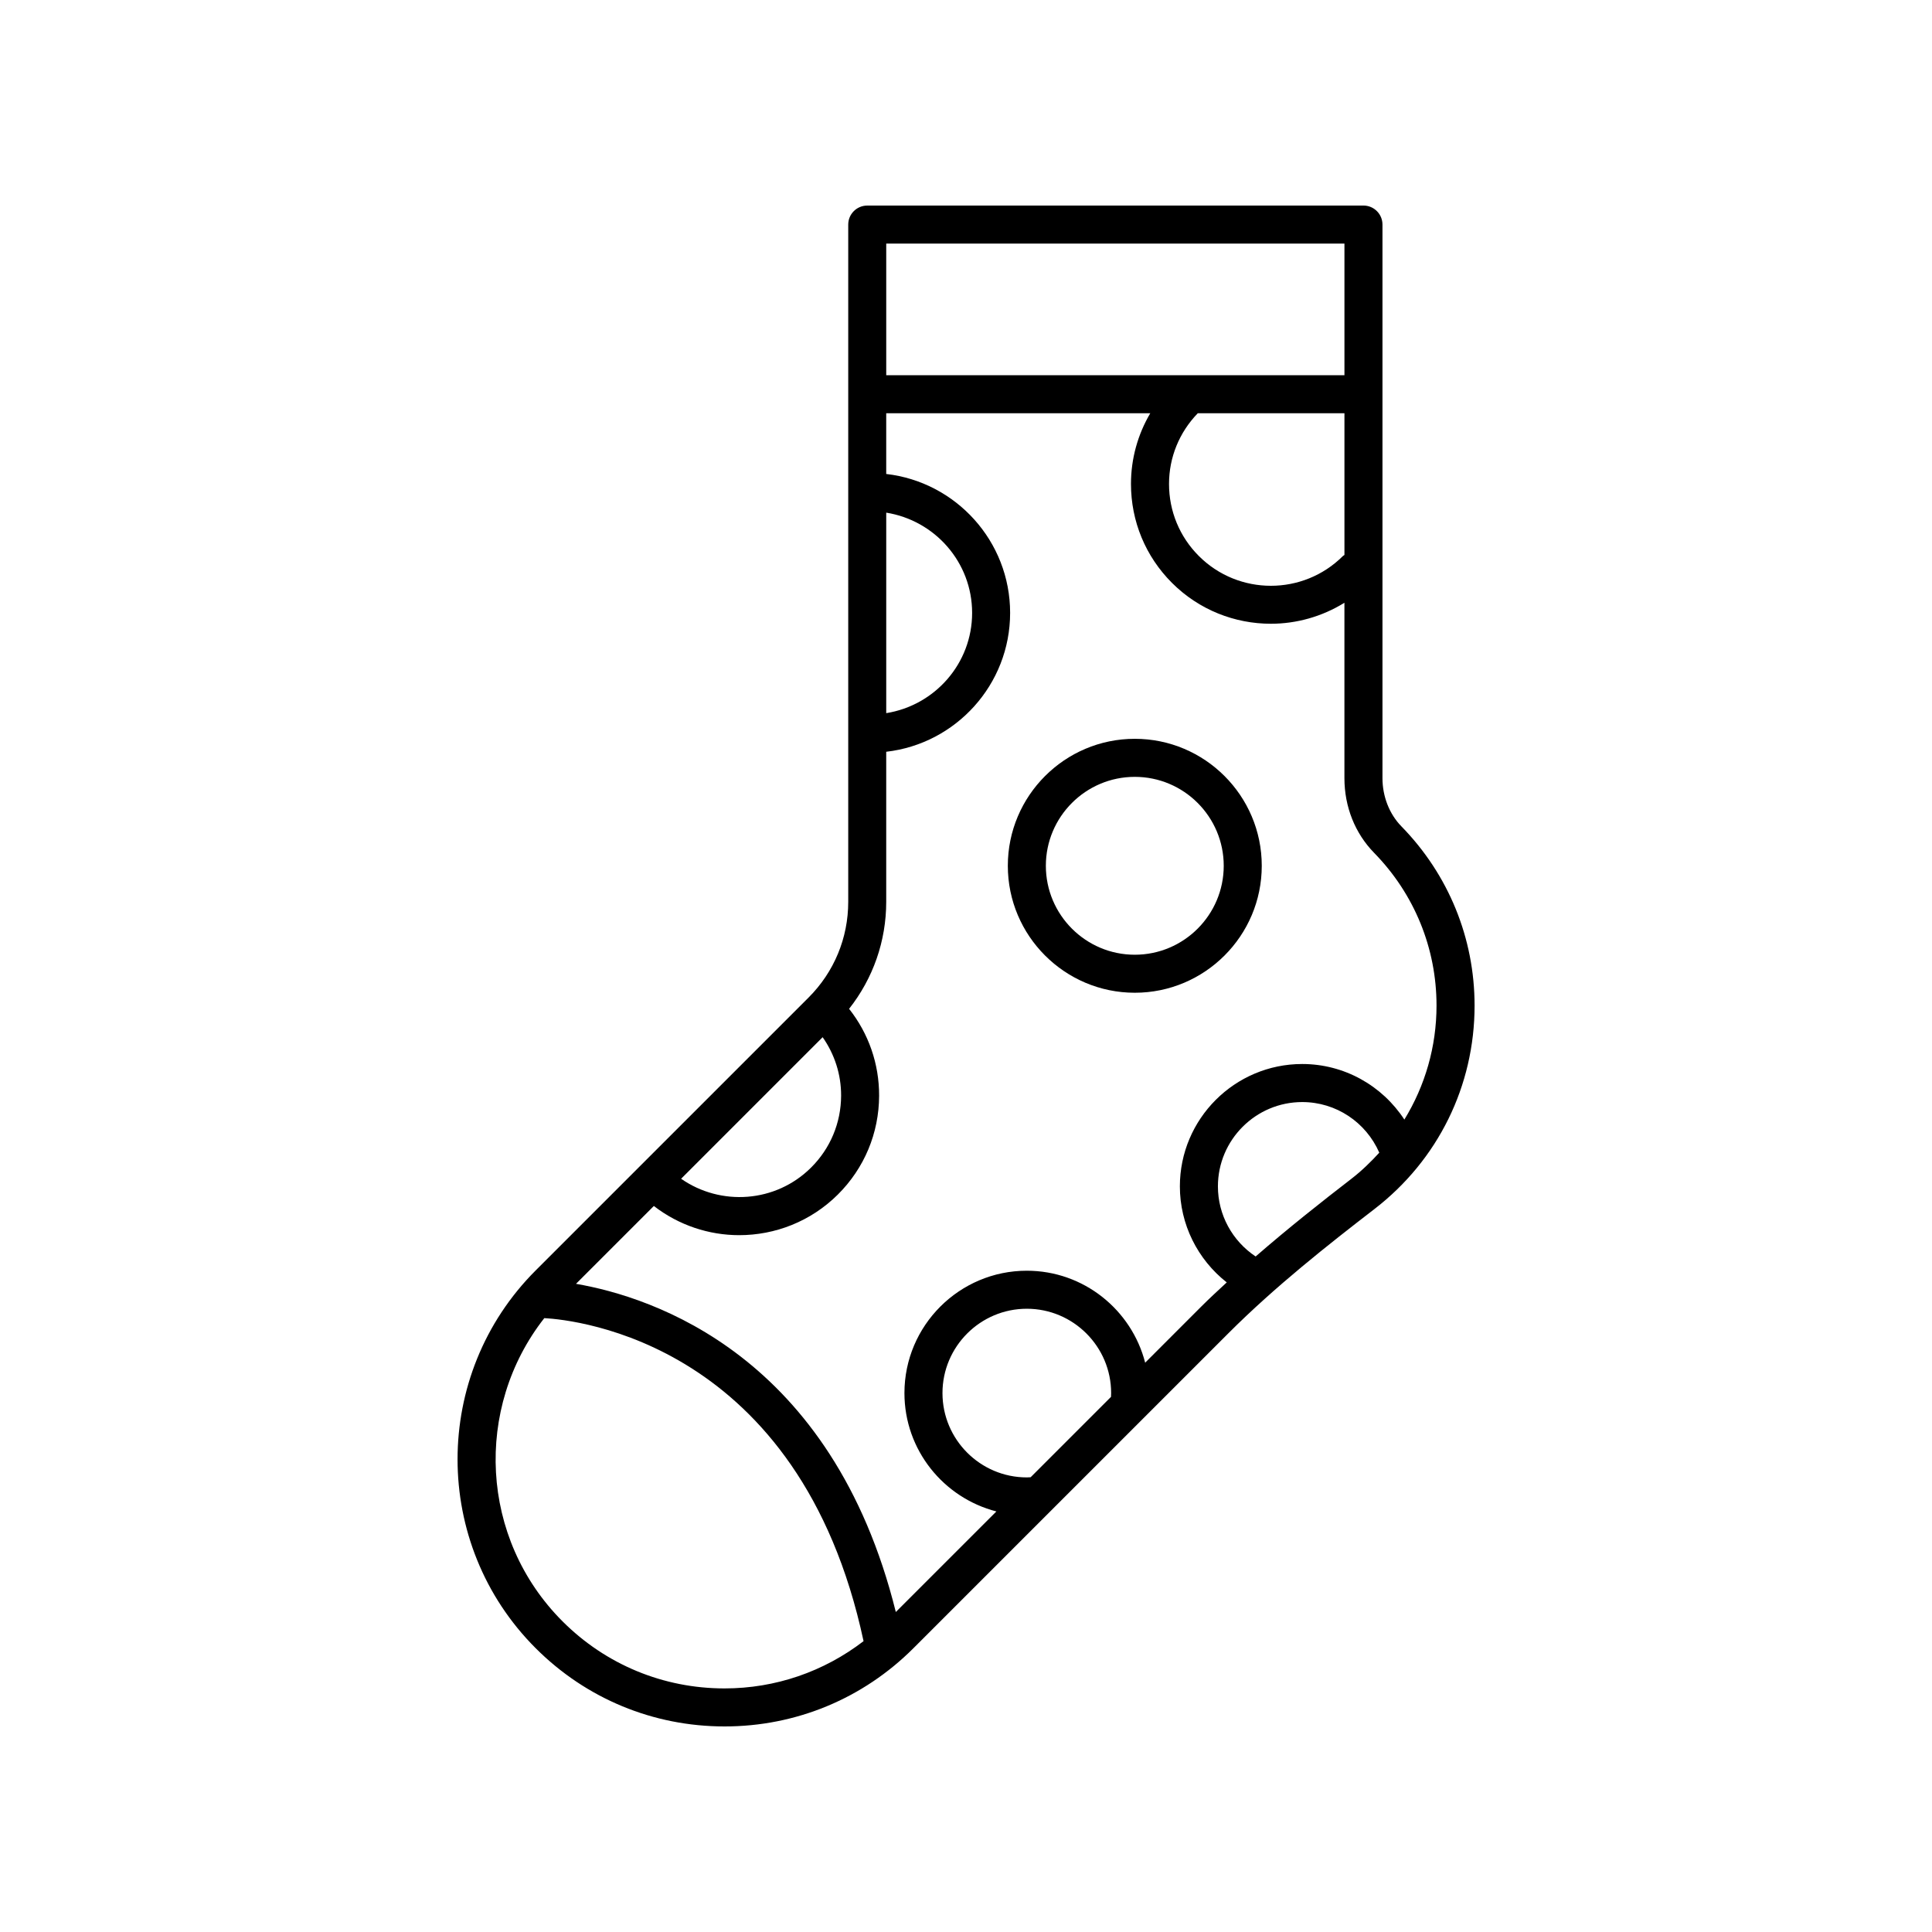 <?xml version="1.0" encoding="UTF-8"?>
<!-- Uploaded to: ICON Repo, www.iconrepo.com, Generator: ICON Repo Mixer Tools -->
<svg fill="#000000" width="800px" height="800px" version="1.1" viewBox="144 144 512 512" xmlns="http://www.w3.org/2000/svg">
 <g>
  <path d="m508.24 464.41c16.867-13 26.539-32.652 26.539-53.922 0-17.836-6.887-34.699-19.391-47.492-3.188-3.258-5.019-7.918-5.019-12.773v-146.71c0-2.781-2.254-5.039-5.039-5.039l-131.5 0.004c-2.781 0-5.039 2.254-5.039 5.039v179.47c0 9.586-3.731 18.594-10.508 25.371l-72.324 72.32c-27.602 27.602-27.602 72.512 0 100.11 13.371 13.371 31.148 20.734 50.059 20.734 18.91 0 36.688-7.363 50.055-20.734l83.449-83.445c12.438-12.441 26.508-23.523 38.723-32.938zm-6.152-7.981c-7.965 6.137-16.699 13.055-25.332 20.551-6.195-4.125-9.996-11.047-9.996-18.574 0-12.32 10.023-22.348 22.348-22.348 8.949 0 16.887 5.34 20.418 13.414-2.273 2.484-4.707 4.852-7.438 6.957zm-40.668-202.91h38.871v37.559c-0.129 0.105-0.285 0.148-0.402 0.27-10.527 10.523-27.656 10.523-38.18 0-5.098-5.098-7.906-11.875-7.906-19.09 0-7.059 2.723-13.68 7.617-18.738zm38.871-44.961v34.883h-121.43v-34.883zm-121.43 71.301c12.867 2.051 22.762 13.133 22.762 26.566 0 13.434-9.895 24.516-22.762 26.566zm-16.852 139.01c3.168 4.519 4.91 9.863 4.894 15.496-0.023 7.211-2.856 13.984-7.969 19.066-9.387 9.332-23.941 10.27-34.434 2.953zm-68.934 154.8c-21.918-21.922-23.5-56.547-4.828-80.352 8.359 0.457 67.676 6.539 84.605 85.605-10.535 8.09-23.336 12.527-36.844 12.527-16.219 0-31.465-6.312-42.934-17.781zm123.04-38.141c-12.32 0-22.348-10.027-22.348-22.348 0-12.32 10.027-22.348 22.348-22.348 12.32 0 22.348 10.023 22.348 22.348 0 0.34-0.02 0.672-0.035 1.008l-21.297 21.297c-0.34 0.012-0.676 0.043-1.016 0.043zm31.367-30.402c-3.594-13.988-16.277-24.371-31.371-24.371-17.879 0-32.426 14.547-32.426 32.422 0 15.094 10.383 27.777 24.371 31.371l-26.656 26.652c-16.875-68.016-64.434-83.477-84.754-86.973l20.629-20.629c6.644 5.133 14.625 7.734 22.629 7.734 9.453 0 18.91-3.586 26.129-10.758 7.023-6.981 10.91-16.281 10.941-26.184 0.027-8.465-2.785-16.496-7.957-23.039 6.359-8.062 9.84-17.941 9.84-28.371v-39.754c18.453-2.109 32.836-17.805 32.836-36.809 0-19.008-14.383-34.699-32.836-36.812v-16.098h69.98c-3.312 5.629-5.117 12.039-5.117 18.738 0 9.902 3.856 19.211 10.859 26.215 7.227 7.227 16.719 10.84 26.215 10.84 6.777 0 13.539-1.879 19.492-5.562v46.477c0 7.578 2.801 14.621 7.891 19.82 10.648 10.895 16.516 25.258 16.516 40.445 0 10.891-3.027 21.254-8.523 30.219-5.887-9.008-15.934-14.727-27.07-14.727-17.875 0-32.422 14.547-32.422 32.422 0 10.051 4.676 19.367 12.422 25.457-2.254 2.098-4.527 4.172-6.711 6.359z"/>
  <path d="m478.38 373.44c0-18.555-15.094-33.648-33.648-33.648-18.555 0-33.648 15.094-33.648 33.648 0 18.555 15.094 33.648 33.648 33.648 18.555 0 33.648-15.094 33.648-33.648zm-33.648 23.574c-13 0-23.57-10.574-23.57-23.57 0-13 10.574-23.57 23.57-23.57 13 0 23.57 10.574 23.57 23.57 0 12.996-10.57 23.57-23.57 23.57z"/>
 </g>
</svg>